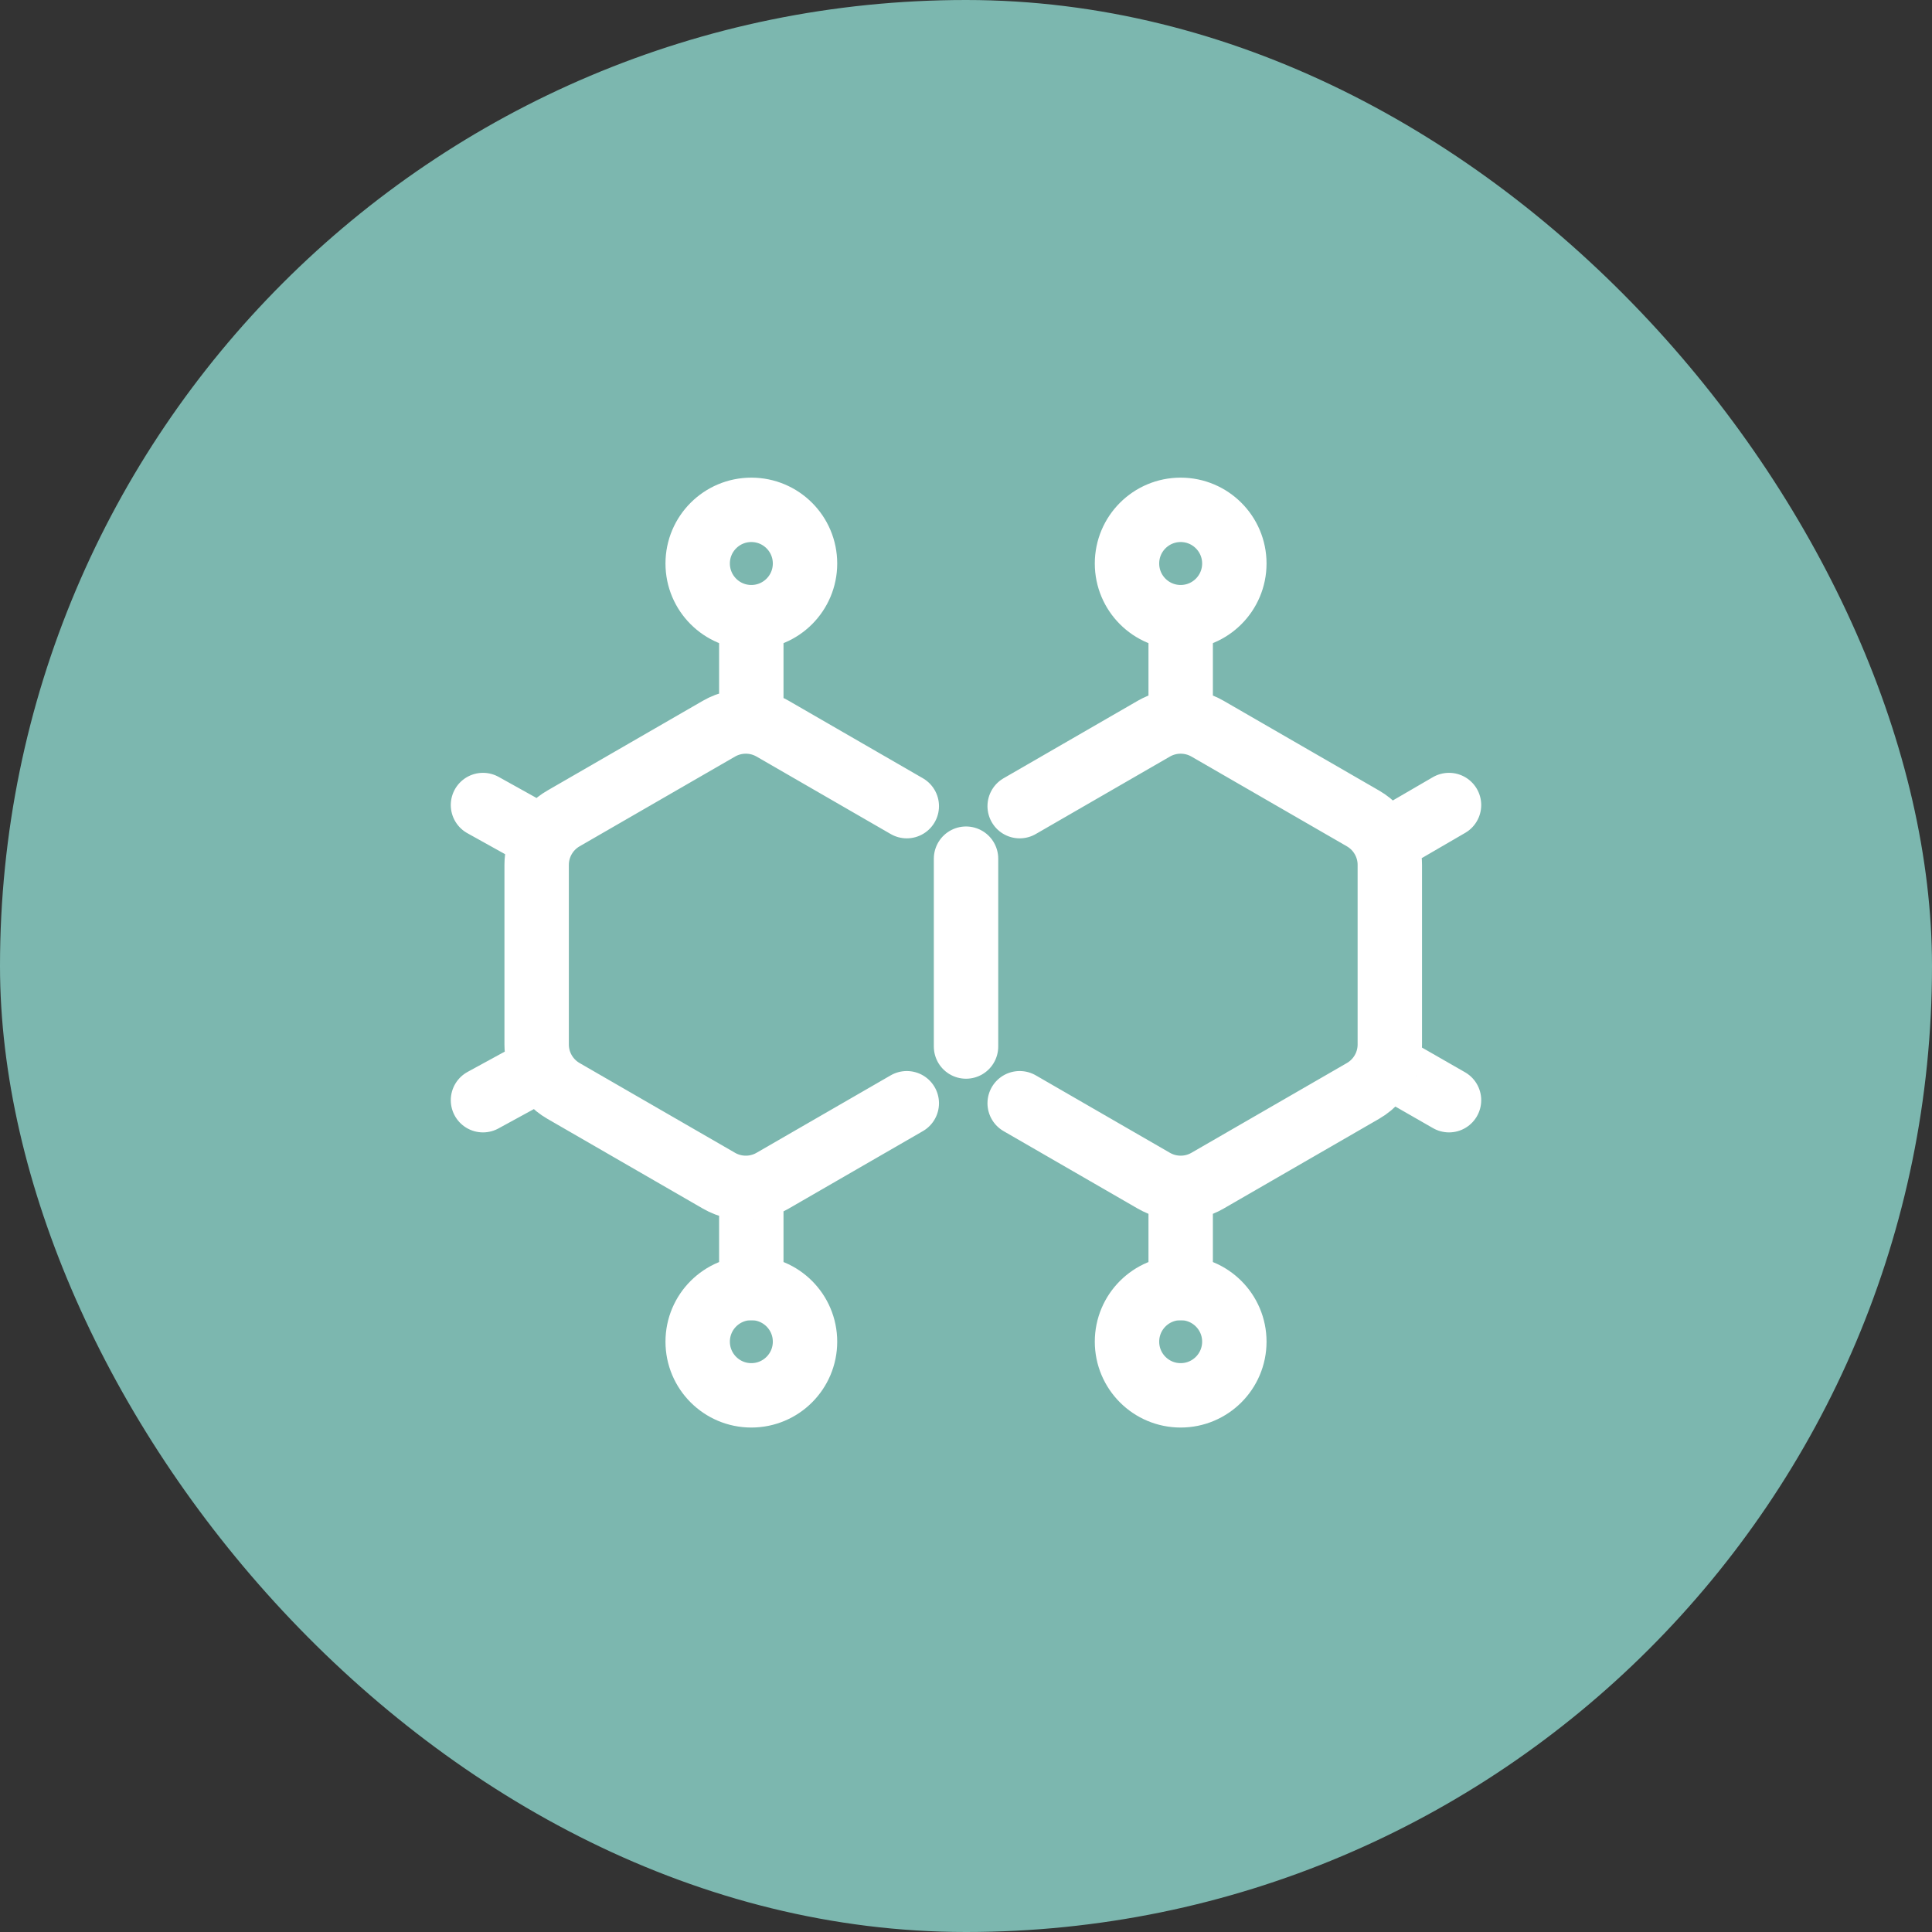 <svg width="120" height="120" viewBox="0 0 120 120" fill="none" xmlns="http://www.w3.org/2000/svg">
<rect x="0" y="0" width="120" height="120" fill="#333333" stroke="none"/>
<rect width="120" height="120" rx="60" fill="#7CB7AF"/>
<path d="M63.334 50.071L71.667 45.259C72.183 44.962 72.758 44.813 73.334 44.813M63.334 68.524L71.667 73.335C72.183 73.633 72.758 73.781 73.334 73.781M90.001 50.002L86.015 52.32M90.001 68.335L86.093 66.094M86.015 52.32C85.731 51.707 85.263 51.184 84.658 50.835L75.001 45.259C74.485 44.962 73.909 44.813 73.334 44.813M86.015 52.32C86.216 52.752 86.324 53.229 86.324 53.722V64.873C86.324 65.297 86.243 65.711 86.093 66.094M86.093 66.094C85.821 66.784 85.321 67.376 84.658 67.759L75.001 73.335C74.485 73.633 73.909 73.781 73.334 73.781M73.334 38.335V44.813M73.334 80.002V73.781" stroke="white" stroke-width="4" stroke-linecap="round"/>
<path d="M56.322 50.071L47.989 45.259C47.576 45.021 47.124 44.878 46.665 44.831M56.322 68.524L47.989 73.335C47.576 73.573 47.124 73.716 46.665 73.764M29.999 50.002L33.757 52.093M29.999 68.335L33.668 66.332M33.757 52.093C34.045 51.578 34.47 51.14 34.998 50.835L44.656 45.259C45.274 44.903 45.978 44.76 46.665 44.831M33.757 52.093C33.483 52.583 33.332 53.141 33.332 53.722V64.873C33.332 65.387 33.45 65.885 33.668 66.332M33.668 66.332C33.955 66.92 34.413 67.421 34.998 67.759L44.656 73.335C45.274 73.692 45.978 73.835 46.665 73.764M46.665 38.335V44.831M46.665 80.002V73.764" stroke="white" stroke-width="4" stroke-linecap="round"/>
<path d="M60.002 53.334V65.001" stroke="white" stroke-width="4" stroke-linecap="round"/>
<path d="M50.001 35C50.001 36.841 48.508 38.334 46.667 38.334C44.826 38.334 43.334 36.841 43.334 35C43.334 33.159 44.826 31.667 46.667 31.667C48.508 31.667 50.001 33.159 50.001 35Z" stroke="white" stroke-width="4"/>
<path d="M50.001 83.333C50.001 85.174 48.508 86.667 46.667 86.667C44.826 86.667 43.334 85.174 43.334 83.333C43.334 81.492 44.826 80 46.667 80C48.508 80 50.001 81.492 50.001 83.333Z" stroke="white" stroke-width="4"/>
<path d="M76.667 35C76.667 36.841 75.174 38.334 73.333 38.334C71.492 38.334 70 36.841 70 35C70 33.159 71.492 31.667 73.333 31.667C75.174 31.667 76.667 33.159 76.667 35Z" stroke="white" stroke-width="4"/>
<path d="M76.667 83.333C76.667 85.174 75.174 86.667 73.333 86.667C71.492 86.667 70 85.174 70 83.333C70 81.492 71.492 80 73.333 80C75.174 80 76.667 81.492 76.667 83.333Z" stroke="white" stroke-width="4"/>
</svg>
